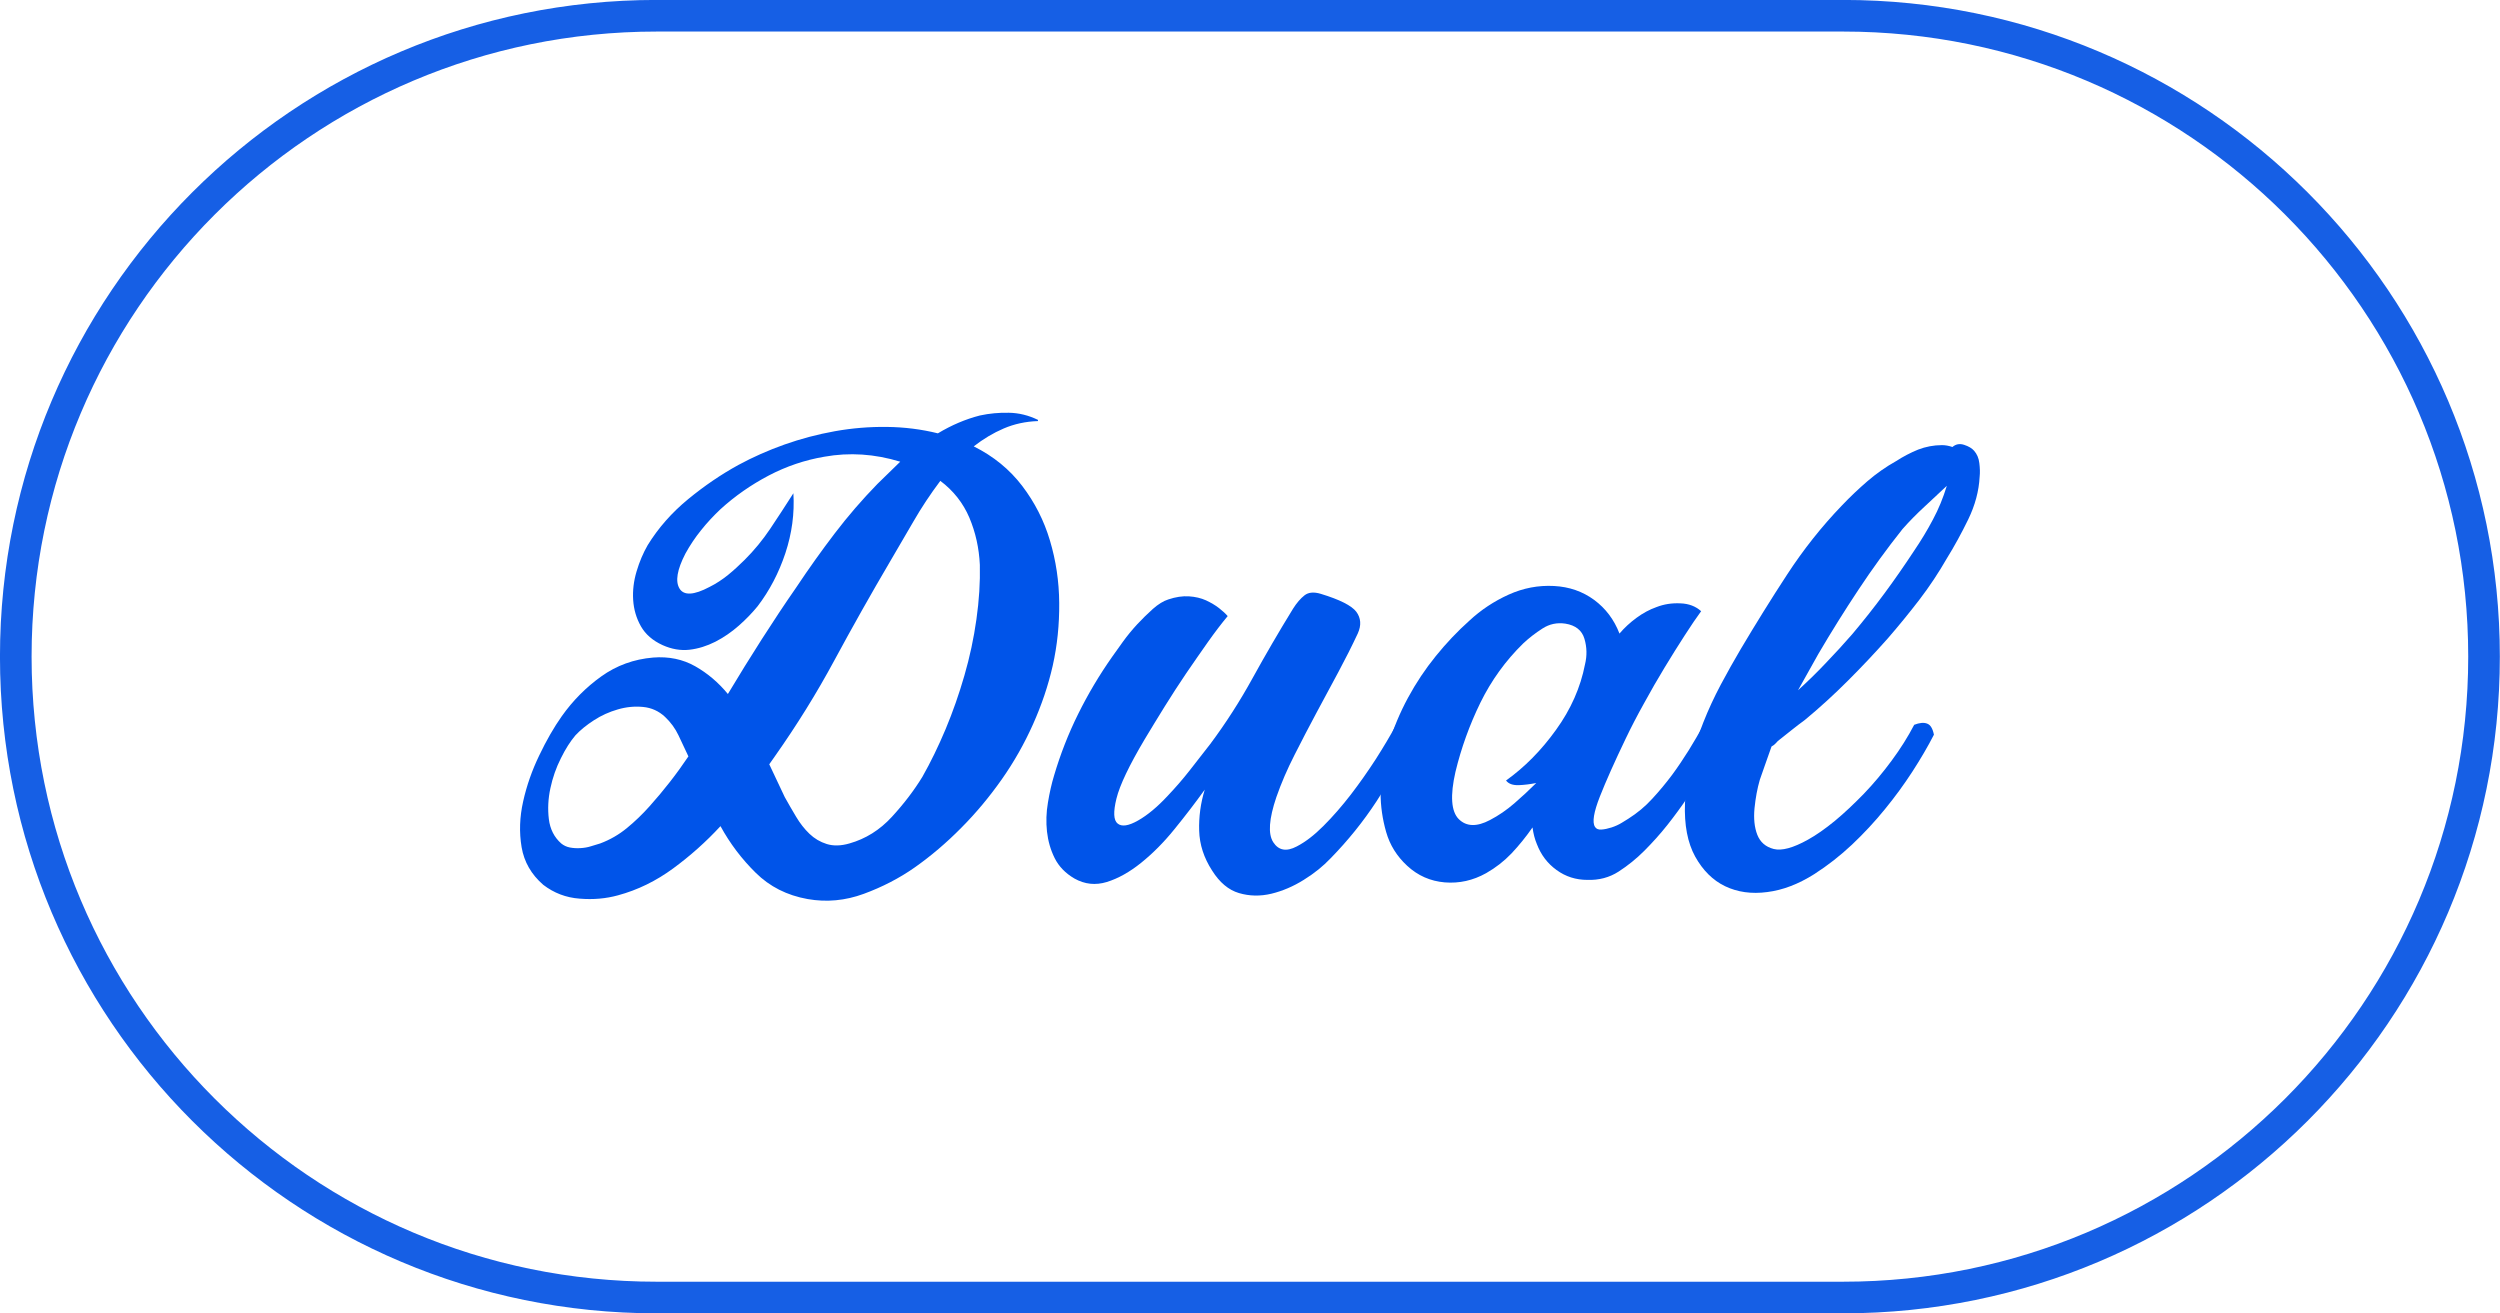 <?xml version="1.0" encoding="UTF-8"?> <svg xmlns="http://www.w3.org/2000/svg" xmlns:xlink="http://www.w3.org/1999/xlink" version="1.1" id="Capa_1" x="0px" y="0px" width="79.066px" height="41.537px" viewBox="0 0 79.066 41.537" xml:space="preserve"> <g id="Grupo_628" transform="translate(-143.008 -838.864)"> <path id="Trazado_315" fill="none" stroke="#165FE5" d="M163.776,879.9c-11.194,0-20.269-9.074-20.269-20.269 c0-11.194,9.074-20.269,20.269-20.269H201.3c11.194,0,20.269,9.075,20.269,20.269c0,11.194-9.074,20.269-20.269,20.269H163.776z"></path> </g> <g> <g> <path fill="#0054E9" d="M25.092,15.6c0.039,0.638-0.047,1.27-0.253,1.894c-0.208,0.625-0.501,1.185-0.878,1.679 c-0.17,0.208-0.368,0.415-0.595,0.614c-0.228,0.202-0.477,0.372-0.742,0.509c-0.268,0.135-0.54,0.221-0.82,0.253 c-0.281,0.031-0.564-0.018-0.851-0.147c-0.312-0.143-0.54-0.342-0.684-0.596c-0.143-0.252-0.225-0.531-0.244-0.829 c-0.02-0.299,0.017-0.602,0.108-0.907c0.091-0.306,0.209-0.583,0.351-0.829c0.337-0.547,0.765-1.031,1.279-1.454 c0.515-0.423,1.047-0.785,1.593-1.084c0.455-0.246,0.939-0.461,1.454-0.644c0.515-0.182,1.046-0.323,1.592-0.421 c0.547-0.098,1.097-0.143,1.65-0.136c0.552,0.006,1.091,0.074,1.61,0.203c0.431-0.259,0.872-0.448,1.329-0.565 c0.3-0.065,0.606-0.093,0.918-0.086c0.313,0.005,0.619,0.08,0.918,0.225v0.038c-0.391,0.013-0.752,0.092-1.083,0.234 c-0.332,0.142-0.648,0.332-0.948,0.566c0.625,0.312,1.135,0.729,1.532,1.25s0.691,1.098,0.878,1.729 c0.189,0.632,0.288,1.288,0.293,1.972c0.006,0.686-0.062,1.344-0.205,1.984c-0.142,0.626-0.351,1.245-0.625,1.857 c-0.273,0.611-0.601,1.19-0.986,1.738c-0.385,0.547-0.81,1.06-1.28,1.532c-0.47,0.477-0.963,0.896-1.484,1.262 c-0.482,0.337-1.017,0.613-1.601,0.828s-1.177,0.271-1.776,0.165c-0.651-0.116-1.199-0.393-1.642-0.831 c-0.442-0.435-0.814-0.926-1.114-1.475c-0.457,0.496-0.955,0.939-1.495,1.336c-0.54,0.397-1.122,0.683-1.747,0.852 c-0.378,0.104-0.783,0.141-1.212,0.105c-0.429-0.031-0.814-0.178-1.152-0.438c-0.378-0.328-0.605-0.725-0.684-1.191 c-0.079-0.469-0.062-0.951,0.049-1.445c0.11-0.496,0.28-0.981,0.508-1.454c0.227-0.475,0.465-0.89,0.712-1.239 c0.351-0.496,0.768-0.916,1.25-1.261c0.482-0.345,1.028-0.545,1.641-0.597c0.495-0.039,0.938,0.054,1.329,0.275 c0.391,0.221,0.736,0.514,1.035,0.878c0.351-0.587,0.706-1.159,1.065-1.721c0.357-0.559,0.725-1.114,1.104-1.66 c0.391-0.587,0.794-1.153,1.211-1.699c0.417-0.547,0.866-1.067,1.349-1.563l0.722-0.704c-0.808-0.247-1.607-0.3-2.402-0.157 c-0.612,0.104-1.199,0.302-1.758,0.595c-0.559,0.294-1.067,0.648-1.524,1.064c-0.221,0.209-0.428,0.43-0.614,0.664 c-0.189,0.234-0.355,0.483-0.497,0.742c-0.262,0.508-0.324,0.875-0.186,1.103c0.137,0.228,0.454,0.213,0.948-0.049 c0.209-0.104,0.403-0.232,0.587-0.38c0.183-0.149,0.356-0.309,0.527-0.479c0.299-0.299,0.57-0.627,0.81-0.986 C24.599,16.365,24.843,15.991,25.092,15.6z M20.541,25.502c0.221-0.246,0.436-0.503,0.645-0.771 c0.208-0.266,0.404-0.539,0.586-0.809c-0.104-0.223-0.208-0.443-0.313-0.665c-0.104-0.22-0.247-0.415-0.429-0.587 c-0.196-0.182-0.427-0.287-0.693-0.312c-0.268-0.026-0.533,0-0.801,0.079c-0.268,0.078-0.517,0.189-0.752,0.342 c-0.234,0.151-0.43,0.31-0.586,0.478c-0.157,0.185-0.311,0.423-0.459,0.724c-0.151,0.299-0.261,0.614-0.332,0.948 c-0.072,0.33-0.087,0.656-0.049,0.976c0.039,0.318,0.17,0.576,0.392,0.771c0.079,0.064,0.17,0.107,0.273,0.127 c0.105,0.02,0.215,0.027,0.332,0.02c0.117-0.006,0.232-0.025,0.342-0.061c0.111-0.031,0.204-0.061,0.283-0.086 c0.313-0.117,0.595-0.28,0.85-0.49C20.082,25.979,20.32,25.75,20.541,25.502z M30.989,17.866 c-0.025-0.533-0.136-1.031-0.332-1.495c-0.196-0.46-0.502-0.851-0.918-1.163c-0.313,0.417-0.601,0.85-0.859,1.299 c-0.262,0.449-0.502,0.863-0.723,1.239c-0.613,1.042-1.201,2.087-1.767,3.135c-0.565,1.049-1.195,2.061-1.885,3.04l-0.176,0.251 l0.489,1.036c0.116,0.208,0.237,0.418,0.361,0.625c0.123,0.207,0.264,0.386,0.421,0.537c0.157,0.15,0.338,0.258,0.546,0.323 s0.448,0.061,0.723-0.019c0.508-0.145,0.955-0.423,1.336-0.838c0.385-0.419,0.706-0.841,0.968-1.27 c0.259-0.457,0.503-0.958,0.733-1.505c0.228-0.546,0.427-1.114,0.595-1.698c0.17-0.587,0.296-1.178,0.38-1.777 C30.966,18.986,31.002,18.412,30.989,17.866z"></path> <path fill="#0054E9" d="M42.942,20.034c-0.183,0.391-0.387,0.797-0.614,1.22c-0.228,0.423-0.458,0.853-0.693,1.289 c-0.233,0.436-0.465,0.879-0.692,1.329c-0.229,0.448-0.422,0.895-0.576,1.337c-0.234,0.691-0.268,1.164-0.1,1.426 c0.17,0.263,0.417,0.307,0.742,0.136c0.276-0.142,0.559-0.36,0.852-0.655c0.293-0.292,0.578-0.621,0.859-0.984 c0.279-0.364,0.543-0.739,0.791-1.123c0.246-0.385,0.46-0.746,0.643-1.083c0.184-0.079,0.326-0.101,0.43-0.069 c0.105,0.032,0.171,0.158,0.196,0.381c-0.417,0.767-0.833,1.471-1.249,2.109c-0.417,0.637-0.9,1.236-1.447,1.796 c-0.234,0.247-0.516,0.477-0.85,0.683c-0.33,0.207-0.674,0.354-1.025,0.439c-0.351,0.084-0.692,0.078-1.024-0.02 s-0.614-0.336-0.85-0.711c-0.262-0.404-0.397-0.824-0.41-1.262c-0.013-0.434,0.044-0.87,0.177-1.299 c-0.3,0.418-0.619,0.833-0.958,1.25c-0.337,0.418-0.69,0.771-1.054,1.064c-0.365,0.294-0.727,0.496-1.084,0.607 c-0.359,0.11-0.699,0.074-1.025-0.109c-0.287-0.167-0.494-0.383-0.625-0.644c-0.13-0.259-0.21-0.54-0.244-0.841 c-0.032-0.299-0.024-0.605,0.03-0.918c0.052-0.313,0.116-0.599,0.195-0.857c0.196-0.663,0.448-1.313,0.761-1.944 c0.313-0.632,0.67-1.232,1.074-1.807c0.091-0.13,0.205-0.29,0.342-0.479c0.136-0.189,0.288-0.373,0.448-0.547 c0.164-0.176,0.33-0.338,0.498-0.489c0.168-0.149,0.332-0.251,0.489-0.301c0.234-0.079,0.453-0.111,0.655-0.098 c0.202,0.013,0.38,0.056,0.538,0.127c0.155,0.073,0.293,0.153,0.411,0.245c0.117,0.091,0.208,0.176,0.274,0.253 c-0.195,0.234-0.404,0.508-0.625,0.82c-0.221,0.312-0.448,0.643-0.685,0.987c-0.234,0.344-0.461,0.698-0.684,1.055 c-0.221,0.359-0.43,0.698-0.625,1.024c-0.495,0.834-0.795,1.462-0.899,1.886c-0.104,0.422-0.092,0.686,0.038,0.789 c0.13,0.107,0.344,0.075,0.645-0.096c0.3-0.17,0.612-0.43,0.937-0.78c0.247-0.26,0.479-0.527,0.694-0.802 c0.215-0.273,0.433-0.553,0.654-0.839c0.496-0.665,0.939-1.358,1.337-2.081c0.398-0.722,0.823-1.454,1.28-2.197 c0.115-0.183,0.238-0.324,0.361-0.421c0.123-0.098,0.294-0.116,0.516-0.049c0.602,0.183,0.974,0.372,1.123,0.566 C43.041,19.545,43.06,19.774,42.942,20.034z"></path> <path fill="#0054E9" d="M53.801,19.33c-0.143,0.195-0.316,0.448-0.517,0.761c-0.203,0.313-0.414,0.651-0.636,1.017 c-0.222,0.367-0.44,0.743-0.653,1.135c-0.217,0.389-0.409,0.76-0.578,1.113c-0.35,0.729-0.624,1.341-0.819,1.837 c-0.194,0.495-0.247,0.813-0.155,0.956c0.037,0.064,0.106,0.094,0.203,0.087c0.1-0.006,0.205-0.03,0.323-0.067 c0.118-0.039,0.226-0.088,0.323-0.148c0.098-0.059,0.166-0.099,0.204-0.126c0.288-0.183,0.54-0.392,0.761-0.636 c0.222-0.24,0.43-0.491,0.626-0.753c0.183-0.247,0.356-0.508,0.526-0.778c0.168-0.275,0.326-0.542,0.469-0.802 c0.157-0.039,0.288-0.039,0.398,0c0.111,0.038,0.186,0.142,0.228,0.312c-0.185,0.339-0.361,0.671-0.529,0.998 c-0.169,0.324-0.366,0.643-0.585,0.956c-0.209,0.312-0.43,0.612-0.656,0.898c-0.227,0.287-0.472,0.558-0.734,0.821 c-0.246,0.246-0.516,0.465-0.809,0.654c-0.294,0.189-0.623,0.275-0.987,0.263c-0.364,0-0.691-0.104-0.975-0.312 c-0.288-0.207-0.495-0.482-0.624-0.821c-0.066-0.157-0.111-0.331-0.137-0.526c-0.209,0.301-0.43,0.572-0.663,0.82 c-0.235,0.246-0.502,0.454-0.802,0.625c-0.418,0.234-0.853,0.33-1.31,0.293c-0.455-0.039-0.853-0.213-1.191-0.527 c-0.325-0.301-0.545-0.654-0.663-1.066c-0.117-0.408-0.176-0.82-0.176-1.238c0.013-0.52,0.099-1.035,0.252-1.543 c0.158-0.508,0.361-0.996,0.615-1.465c0.253-0.469,0.547-0.908,0.879-1.318c0.332-0.41,0.686-0.785,1.064-1.122 c0.363-0.338,0.777-0.612,1.238-0.821c0.462-0.209,0.939-0.3,1.436-0.274c0.483,0.025,0.905,0.172,1.27,0.44 c0.363,0.268,0.631,0.623,0.801,1.065c0.155-0.183,0.336-0.349,0.537-0.497c0.203-0.149,0.414-0.264,0.636-0.342 c0.235-0.091,0.485-0.13,0.753-0.117C53.412,19.09,53.63,19.176,53.801,19.33z M47.631,24.684c0.585-0.417,1.112-0.949,1.58-1.601 c0.47-0.65,0.775-1.341,0.917-2.071c0.067-0.274,0.061-0.544-0.018-0.81c-0.078-0.266-0.281-0.428-0.605-0.479 c-0.262-0.038-0.502,0.012-0.723,0.155c-0.222,0.142-0.424,0.299-0.606,0.469c-0.56,0.547-1.011,1.173-1.356,1.875 c-0.344,0.705-0.607,1.434-0.789,2.189c-0.172,0.754-0.135,1.254,0.104,1.494c0.241,0.24,0.571,0.25,0.987,0.03 c0.273-0.142,0.529-0.319,0.771-0.528c0.24-0.207,0.472-0.424,0.693-0.643c-0.184,0.036-0.369,0.061-0.557,0.068 C47.841,24.837,47.707,24.788,47.631,24.684z"></path> <path fill="#0054E9" d="M61.417,14.078c0.105,0,0.215,0.019,0.332,0.059c0.104-0.091,0.229-0.115,0.371-0.068 c0.143,0.047,0.246,0.109,0.313,0.186c0.092,0.104,0.148,0.234,0.166,0.391c0.02,0.158,0.024,0.3,0.01,0.43 c-0.023,0.456-0.146,0.905-0.359,1.347c-0.215,0.442-0.441,0.853-0.674,1.23c-0.262,0.456-0.551,0.894-0.87,1.31 c-0.319,0.416-0.655,0.827-1.005,1.231c-0.404,0.455-0.824,0.901-1.261,1.337c-0.437,0.436-0.888,0.85-1.358,1.238 c-0.143,0.105-0.281,0.209-0.41,0.313c-0.131,0.104-0.262,0.208-0.393,0.312c-0.037,0.027-0.078,0.063-0.115,0.11 c-0.039,0.044-0.086,0.079-0.137,0.105c-0.065,0.183-0.128,0.36-0.186,0.527c-0.059,0.171-0.121,0.343-0.184,0.525 c-0.08,0.274-0.135,0.575-0.168,0.899c-0.031,0.326-0.003,0.607,0.088,0.841c0.092,0.233,0.264,0.384,0.518,0.449 c0.253,0.065,0.615-0.032,1.084-0.294c0.259-0.143,0.543-0.342,0.852-0.595c0.306-0.253,0.609-0.542,0.917-0.858 c0.306-0.319,0.599-0.668,0.878-1.047c0.281-0.379,0.516-0.756,0.713-1.133c0.167-0.066,0.305-0.078,0.408-0.038 c0.107,0.038,0.178,0.158,0.216,0.351c-0.194,0.379-0.423,0.768-0.684,1.172c-0.262,0.404-0.552,0.801-0.87,1.189 c-0.32,0.393-0.662,0.761-1.036,1.115c-0.372,0.35-0.771,0.662-1.2,0.937c-0.495,0.312-0.991,0.503-1.483,0.564 c-0.495,0.066-0.939,0.003-1.331-0.185c-0.39-0.188-0.703-0.5-0.947-0.938c-0.24-0.436-0.348-0.998-0.322-1.689 c0.014-0.43,0.073-0.859,0.177-1.287c0.104-0.431,0.238-0.852,0.401-1.262c0.161-0.41,0.348-0.81,0.555-1.201 c0.209-0.39,0.417-0.762,0.625-1.114c0.471-0.793,0.961-1.585,1.476-2.372c0.515-0.789,1.09-1.514,1.728-2.177 c0.26-0.274,0.532-0.531,0.811-0.772c0.281-0.24,0.582-0.453,0.908-0.635c0.221-0.143,0.453-0.264,0.693-0.362 C60.903,14.127,61.157,14.078,61.417,14.078z M56.865,21.83c0.301-0.273,0.593-0.558,0.878-0.859 c0.289-0.299,0.566-0.605,0.84-0.918c0.351-0.417,0.691-0.846,1.017-1.288s0.638-0.891,0.938-1.348 c0.221-0.326,0.42-0.655,0.594-0.986c0.178-0.332,0.324-0.688,0.439-1.066c-0.233,0.221-0.471,0.442-0.711,0.664 c-0.239,0.221-0.472,0.455-0.691,0.704c-0.497,0.625-0.963,1.267-1.397,1.924c-0.436,0.657-0.857,1.331-1.262,2.021L56.865,21.83z "></path> </g> </g> </svg> 